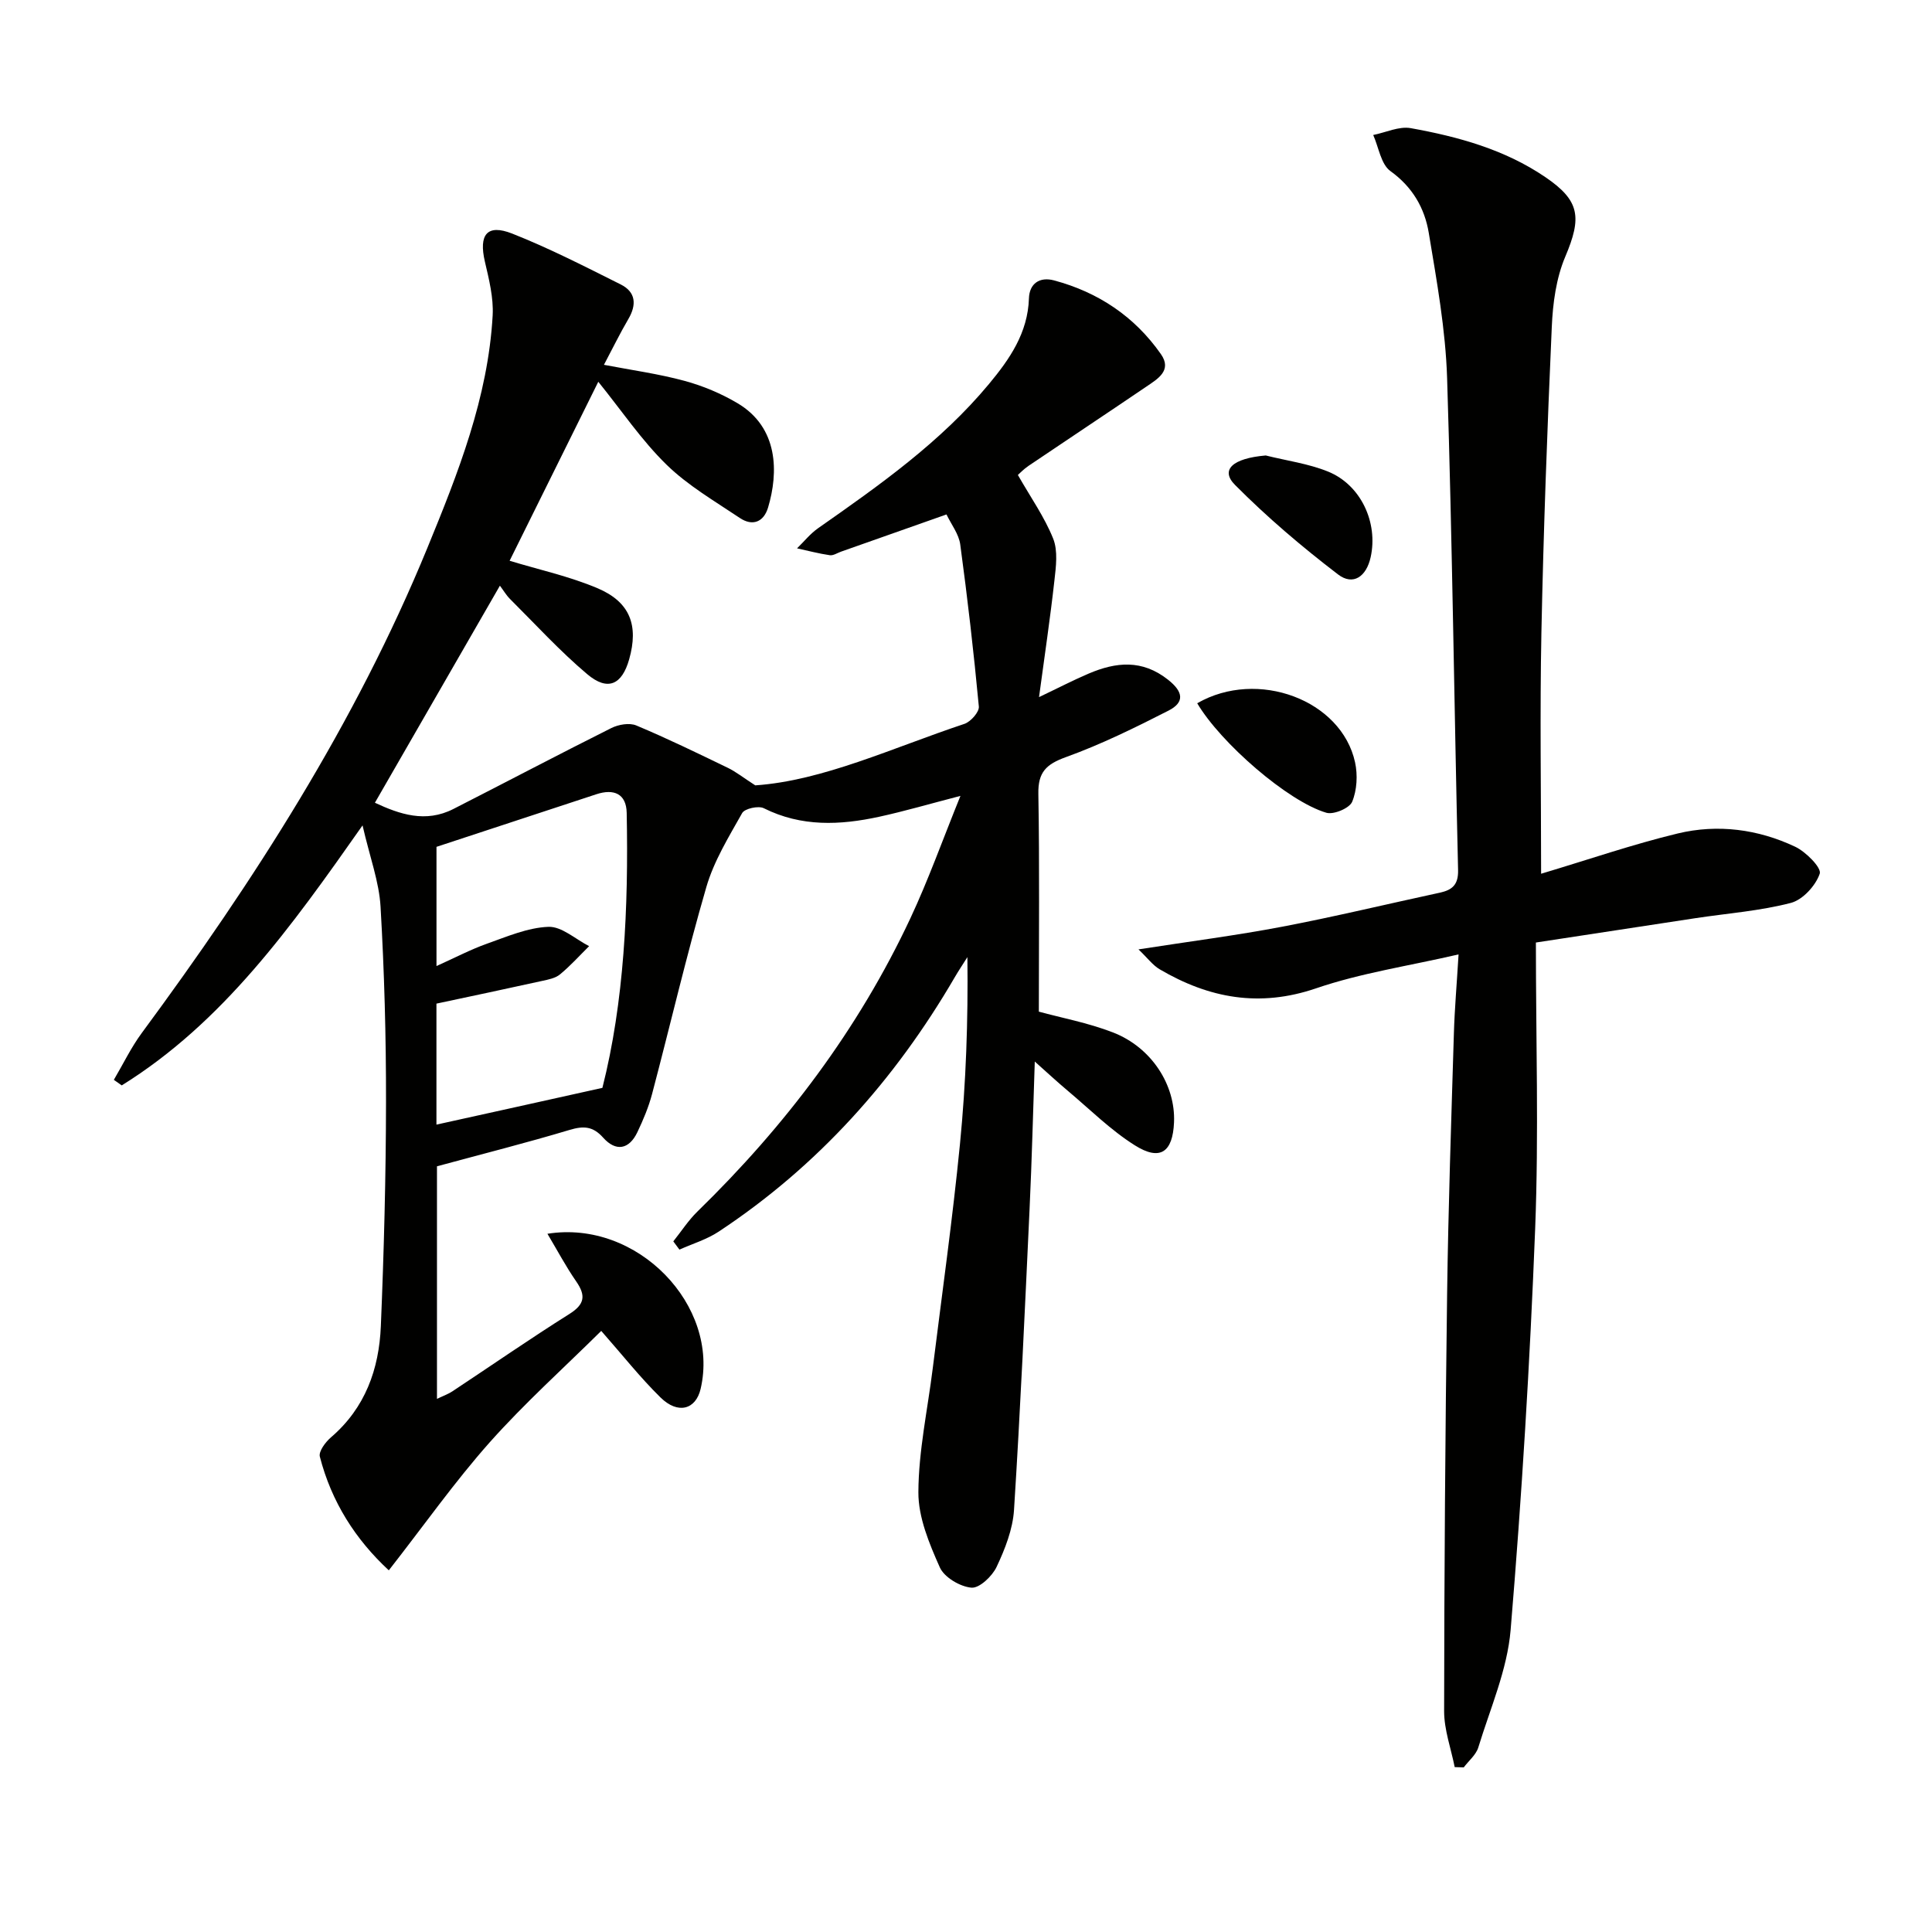 <svg enable-background="new 0 0 400 400" viewBox="0 0 400 400" xmlns="http://www.w3.org/2000/svg"><g fill="#010100"><path d="m80.5 325.12c-6.89-6.37-11.88-14.18-14.28-23.54-.28-1.09 1.17-3.02 2.31-4 7.09-6.08 9.95-14.12 10.32-23.02.64-15.46 1.05-30.94 1.07-46.42.02-13.47-.35-26.96-1.13-40.41-.3-5.18-2.22-10.26-3.73-16.84-14.82 21.11-28.91 40.8-49.85 53.83-.55-.38-1.09-.76-1.64-1.15 1.92-3.25 3.56-6.69 5.79-9.71 23.19-31.42 44.22-64.12 59.11-100.39 6.36-15.5 12.58-31.15 13.53-48.17.2-3.67-.76-7.48-1.61-11.13-1.3-5.59.44-7.86 5.65-5.81 7.68 3.03 15.07 6.83 22.47 10.53 3.14 1.57 3.33 4.19 1.58 7.17-1.75 2.99-3.27 6.11-5.05 9.47 5.79 1.11 11.34 1.87 16.71 3.33 3.79 1.03 7.55 2.61 10.93 4.61 8.54 5.05 8.5 14.38 6.34 21.61-.9 3.01-3.22 3.93-5.85 2.16-5.2-3.49-10.75-6.71-15.18-11.04-5.18-5.06-9.3-11.2-14.12-17.16-6.24 12.61-12.37 24.98-18.36 37.06 6.07 1.85 12.4 3.22 18.26 5.71 6.72 2.87 8.46 7.71 6.5 14.67-1.49 5.3-4.44 6.68-8.68 3.11-5.67-4.78-10.72-10.32-15.99-15.57-.79-.79-1.37-1.79-2.1-2.76-8.63 15-17.17 29.81-25.88 44.94 5.13 2.39 10.48 4.23 16.25 1.29 10.91-5.56 21.74-11.27 32.69-16.75 1.48-.74 3.75-1.14 5.18-.54 6.42 2.69 12.68 5.74 18.95 8.77 1.64.79 3.09 1.96 5.68 3.63 14.01-.96 28.4-7.77 43.3-12.73 1.3-.43 3.09-2.46 2.99-3.58-1.05-11.21-2.34-22.4-3.85-33.55-.29-2.17-1.86-4.16-2.85-6.23-7.54 2.66-14.68 5.18-21.82 7.7-.78.27-1.61.85-2.34.74-2.28-.33-4.52-.93-6.78-1.42 1.44-1.4 2.73-3.03 4.36-4.17 12.69-8.89 25.36-17.81 35.37-29.85 4.29-5.16 8.05-10.58 8.28-17.73.1-3.09 2.22-4.52 5.19-3.73 9.16 2.45 16.68 7.48 22.13 15.26 2.37 3.38-.65 5.13-2.97 6.71-8.12 5.51-16.29 10.93-24.42 16.42-1.06.72-1.97 1.68-2.22 1.9 2.66 4.66 5.52 8.71 7.31 13.18 1.01 2.54.58 5.82.25 8.71-.86 7.72-2.01 15.41-3.18 24.1 3.93-1.87 7.06-3.5 10.3-4.88 5.64-2.4 11.05-2.96 16.4 1.27 3.16 2.49 3.51 4.67.1 6.41-6.92 3.53-13.94 6.99-21.23 9.62-4.09 1.48-5.79 3.12-5.71 7.59.26 14.96.1 29.93.1 45.11 4.63 1.27 10.17 2.3 15.34 4.3 8.02 3.11 12.97 10.9 12.65 18.6-.26 6.21-2.87 8.08-8.11 4.78-5.01-3.15-9.3-7.44-13.87-11.28-2.25-1.89-4.41-3.9-6.85-6.07-.35 10.16-.6 20.38-1.08 30.58-.97 20.76-1.9 41.53-3.22 62.27-.26 4-1.86 8.08-3.6 11.77-.91 1.94-3.57 4.46-5.22 4.31-2.36-.21-5.62-2.14-6.54-4.2-2.19-4.92-4.47-10.36-4.44-15.58.04-8.54 1.91-17.06 2.97-25.6 1.93-15.48 4.11-30.94 5.64-46.46 1.25-12.73 1.7-25.53 1.54-38.71-.89 1.42-1.83 2.81-2.67 4.26-12.35 21.17-28.3 39.02-48.83 52.58-2.45 1.62-5.4 2.5-8.12 3.72-.42-.57-.85-1.14-1.27-1.71 1.66-2.07 3.12-4.35 5.01-6.19 18.17-17.71 33.28-37.66 44.07-60.69 3.71-7.91 6.65-16.18 10.37-25.35-6.44 1.67-11.59 3.18-16.82 4.32-8.1 1.76-16.11 2.13-23.9-1.77-1.11-.55-3.94.07-4.47 1-2.79 4.96-5.87 9.96-7.43 15.36-4.12 14.17-7.46 28.56-11.23 42.83-.72 2.71-1.83 5.35-3.04 7.89-1.72 3.61-4.46 4.06-7.07 1.14-2.13-2.39-4.07-2.48-6.97-1.61-8.87 2.66-17.86 4.93-27.45 7.53v48.15c1.09-.53 2.25-.94 3.24-1.59 8.06-5.33 16-10.84 24.17-15.98 3.21-2.02 3.44-3.83 1.4-6.77-2.12-3.06-3.87-6.37-5.94-9.84 18.64-2.99 35.73 14.88 31.72 32.1-1 4.3-4.69 5.34-8.3 1.8-4.22-4.14-7.91-8.83-12.28-13.79-7.66 7.58-15.84 14.93-23.11 23.09-7.22 8.13-13.52 17.08-20.87 26.48zm44.22-99.89c4.5-17.76 5.42-37.3 5.03-56.94-.08-3.97-2.67-5.04-6.28-3.85-11.08 3.65-22.16 7.29-33.1 10.89v24.68c3.79-1.7 7.01-3.4 10.4-4.61 4.18-1.48 8.48-3.35 12.78-3.51 2.75-.1 5.61 2.57 8.42 4-1.99 1.97-3.87 4.07-6.02 5.84-.96.8-2.43 1.08-3.72 1.36-7.24 1.6-14.49 3.13-21.87 4.7v25.05c11.2-2.46 22.1-4.89 34.36-7.61z"/><path d="m319.07 180.9c9.9-2.96 18.99-6.1 28.29-8.34 8.27-1.99 16.62-.89 24.32 2.75 2.22 1.05 5.49 4.37 5.08 5.57-.84 2.48-3.52 5.42-5.99 6.06-6.38 1.66-13.06 2.15-19.62 3.14-10.63 1.61-21.25 3.24-33.16 5.06 0 20 .61 39.64-.15 59.23-1.08 27.72-2.77 55.44-5.08 83.08-.69 8.25-4.23 16.27-6.69 24.33-.47 1.54-1.99 2.77-3.02 4.14-.62-.02-1.25-.04-1.87-.06-.77-3.86-2.19-7.72-2.19-11.58.03-28.8.23-57.59.62-86.39.24-17.97.86-35.93 1.4-53.89.15-5.11.6-10.22.97-16.4-10.37 2.4-20.22 3.85-29.49 7.02-11.74 4.01-22.18 2.05-32.38-3.93-1.45-.85-2.52-2.34-4.4-4.13 10.66-1.66 20.3-2.89 29.83-4.71 10.9-2.08 21.7-4.69 32.56-7.03 2.59-.56 3.85-1.66 3.78-4.68-.8-33.94-1.2-67.89-2.27-101.82-.32-10.07-2.14-20.13-3.8-30.11-.85-5.11-3.35-9.49-7.94-12.79-1.96-1.41-2.42-4.91-3.56-7.47 2.6-.52 5.34-1.85 7.76-1.42 9.83 1.77 19.45 4.41 27.86 10.13 7.2 4.89 7.59 8.35 4.14 16.49-1.89 4.46-2.58 9.65-2.79 14.55-.94 21.1-1.72 42.22-2.15 63.33-.33 16.51-.06 32.99-.06 49.87z"/><path d="m247.87 145.6c12.5-7.19 29.87-.67 32.68 12.23.57 2.61.4 5.76-.6 8.17-.55 1.33-3.84 2.72-5.35 2.27-7.94-2.34-21.86-14.43-26.73-22.67z"/><path d="m262.06 94.3c4.31 1.08 8.81 1.68 12.89 3.33 6.81 2.76 10.41 10.57 8.83 17.73-.89 4.03-3.63 5.95-6.74 3.58-7.48-5.72-14.72-11.87-21.35-18.55-3.1-3.12-.48-5.51 6.37-6.09z"/></g></svg>